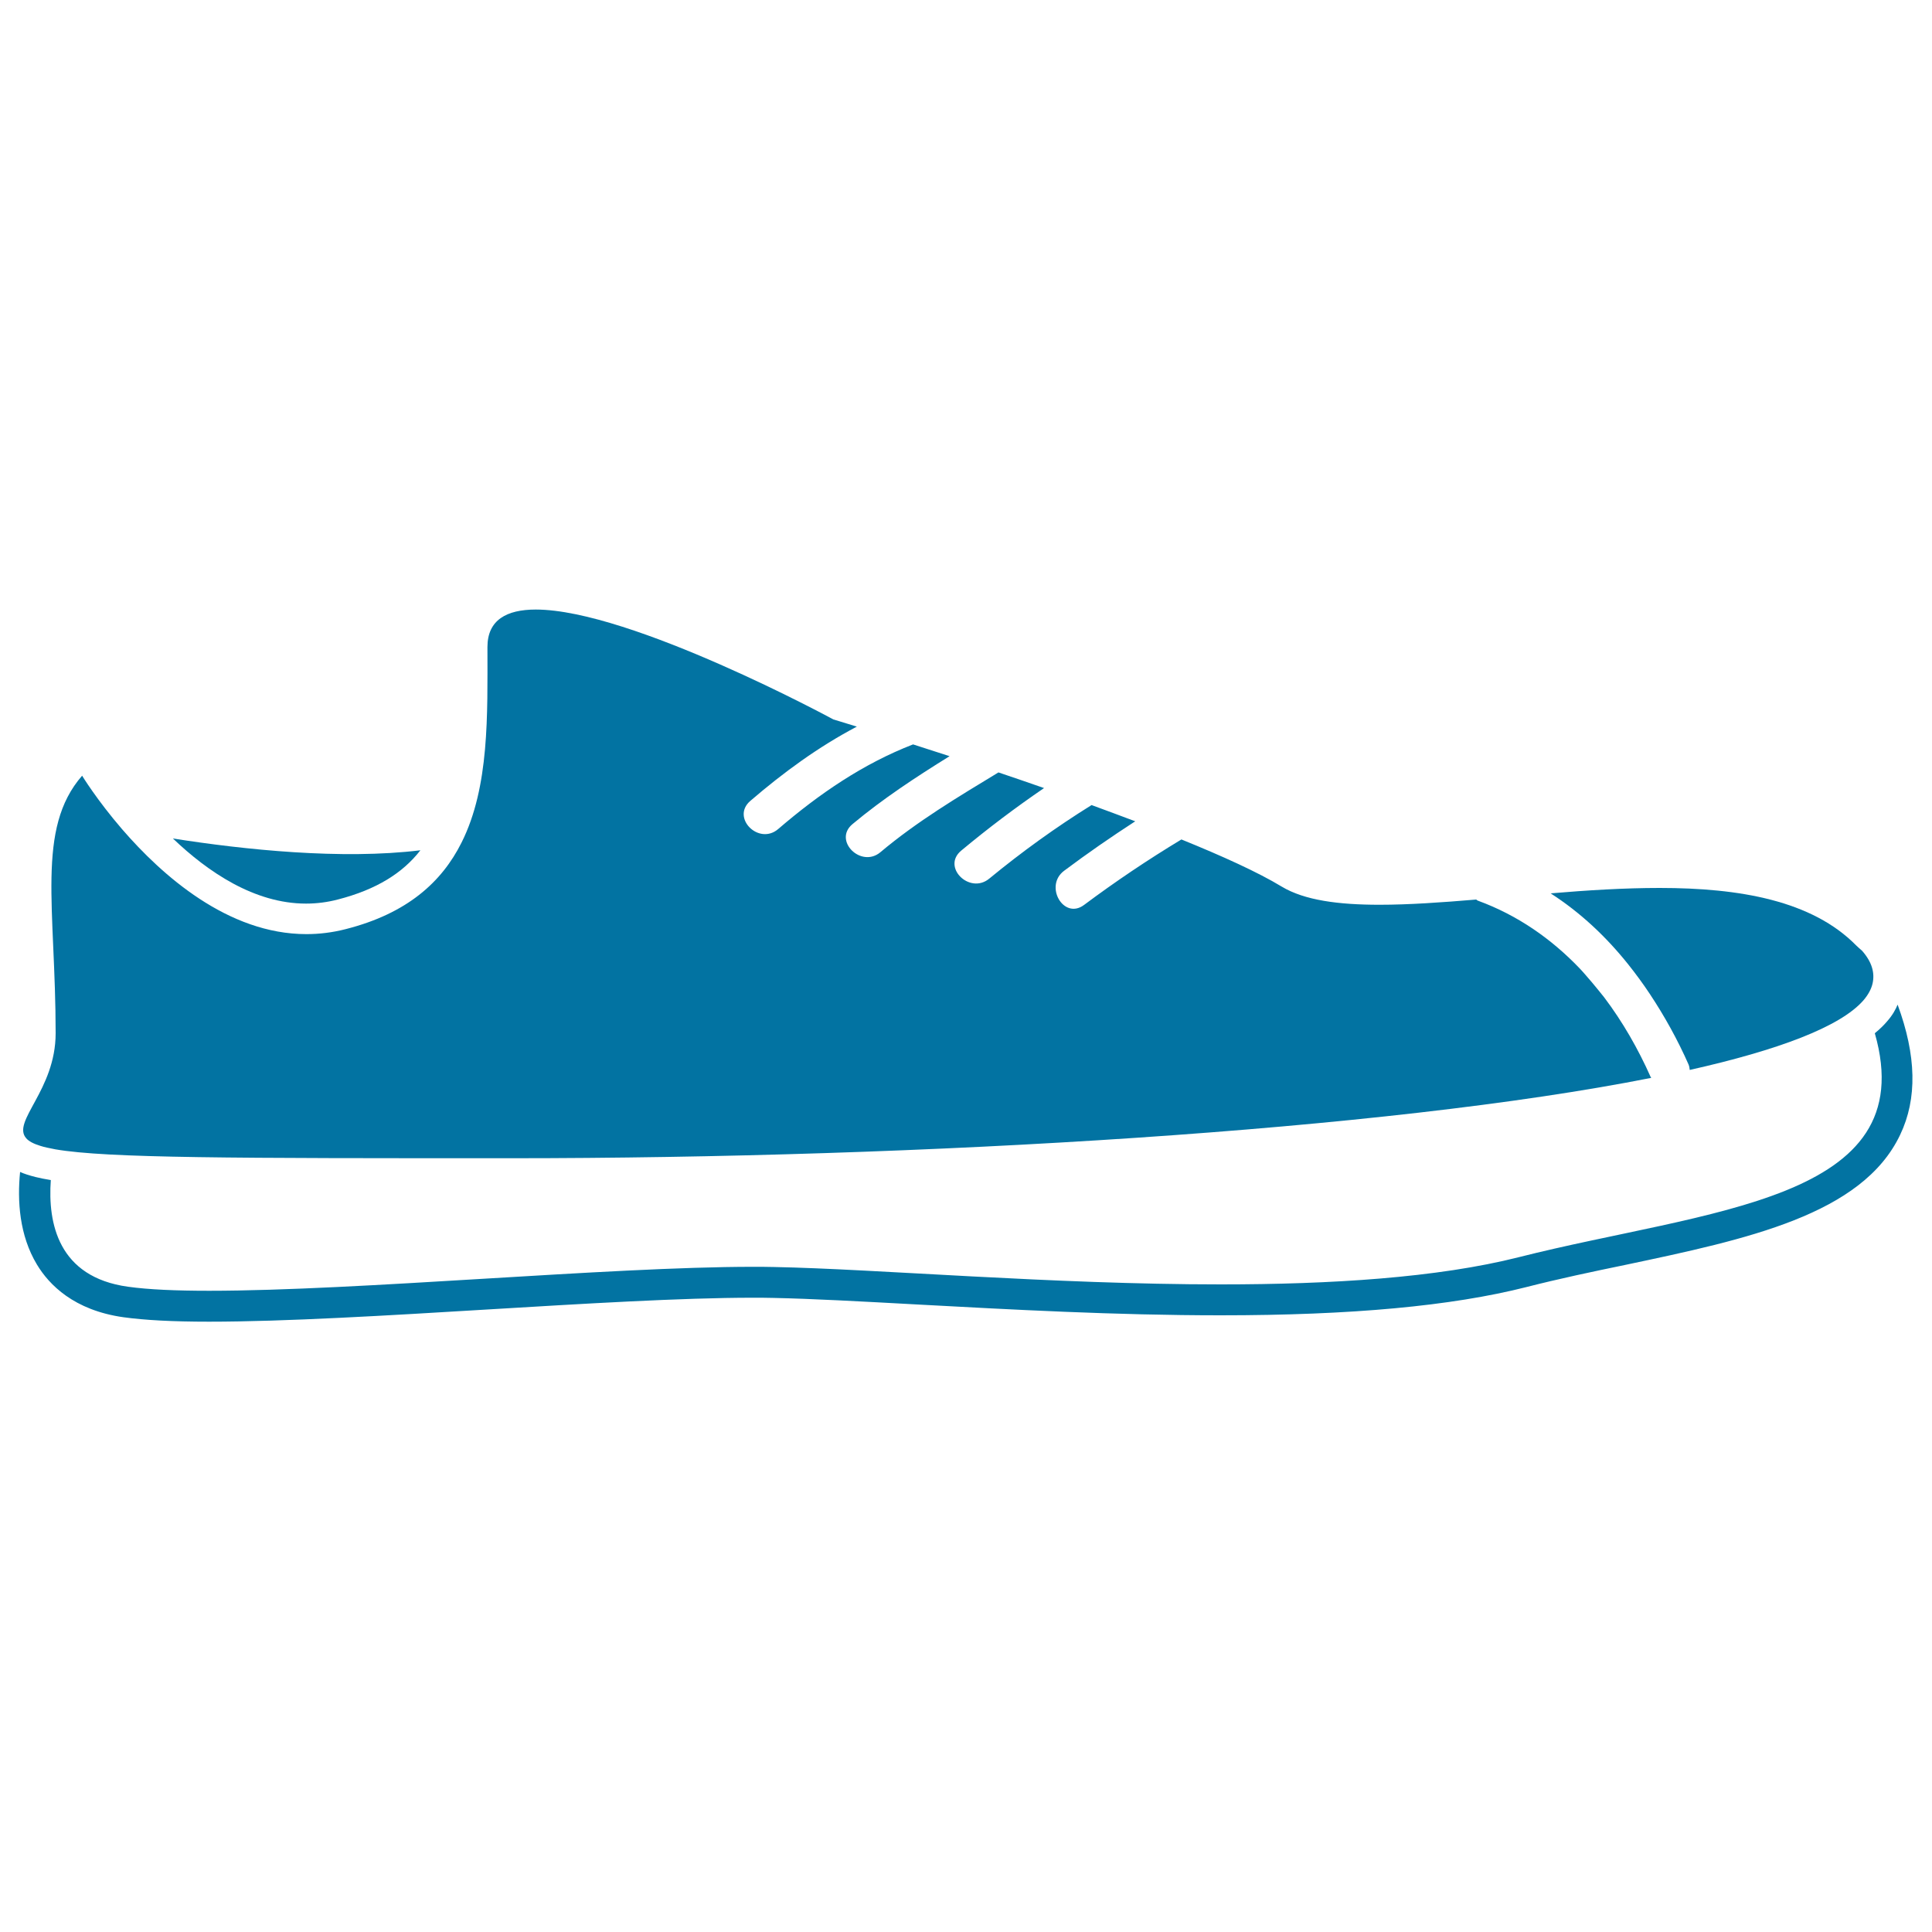 <svg xmlns="http://www.w3.org/2000/svg" viewBox="0 0 1000 1000" style="fill:#0273a2">
<title>Rubber Shoes SVG icon</title>
<g><g><path d="M89.5,434c18.1,17.3,42.2,33.7,68.9,33.7c5.5,0,11-0.7,16.4-2.1c20.2-5.2,33.7-13.8,42.8-25.5C176.8,445.1,126.4,439.8,89.5,434z"/><path d="M976.8,528.6c-1.6,1.9-3.7,4-6.4,6.2c25,87.3-86.6,91.2-184.2,115.9c-42.3,10.7-97.6,14.1-154.3,14.1c-87.5,0-178.5-8-231.3-9c-3.5-0.1-7.2-0.1-11-0.1c-74.4,0-204.3,12.4-281.3,12.4c-17,0-31.4-0.6-42.1-2.1c-36.1-5-41.5-32.9-39.9-55.2c-3-0.5-5.6-1-8-1.6c-3.1-0.8-5.7-1.6-7.9-2.6c-1.5,14.9-0.4,32.8,8.7,47.9c6.3,10.5,19.2,23.7,44.8,27.3c10.9,1.5,25.3,2.3,44.3,2.3c39.3,0,92.5-3.2,143.9-6.3c49.7-3,101-6.1,137.4-6.1c3.7,0,7.3,0,10.7,0.1c19.9,0.4,45.3,1.8,74.6,3.4c48.1,2.6,102.6,5.6,156.9,5.6c67.8,0,119.6-4.8,158.3-14.6c16.8-4.3,34.3-8,51.3-11.5c63-13.3,122.5-25.9,142.2-67.3c9-18.8,8.4-41.1-1.3-67.4C981.2,522.4,979.7,525.3,976.8,528.6z"/><path d="M20.9,593.1c2.1,0.7,4.8,1.2,7.8,1.8c26.8,4.6,91.7,4.6,235.4,4.6c213.5,0,452.8-14.3,590.6-41.6c-0.1-0.2-0.2-0.2-0.3-0.4c-6.5-14.6-14.5-28.6-24.1-41.3c-2-2.6-4.1-5-6.2-7.6c-2.2-2.5-4.3-5.1-6.6-7.5c-14.6-15.2-32-27.4-52.5-34.9c-0.4-0.1-0.6-0.4-0.9-0.6c-17.9,1.5-34.9,2.7-50.1,2.7c-21.2,0-38.8-2.3-50.6-9.4c-12.2-7.4-30.7-15.8-51.9-24.4c-17.4,10.5-34.2,21.8-50.4,33.9c-10.6,7.9-20.8-9.9-10.3-17.7c12-9,24.3-17.5,36.8-25.6c-7.4-2.8-15-5.6-22.6-8.4c-18.5,11.5-36.1,24.2-53,38.1c-10.1,8.3-24.7-6-14.5-14.5c13.8-11.5,28.1-22.3,42.9-32.4c-8-2.8-15.9-5.5-23.6-8.1c-21.1,12.8-42.2,25.4-61.1,41.3c-10,8.4-24.6-6-14.5-14.5c15.8-13.2,32.9-24.4,50.3-35.2c-6.7-2.2-13-4.2-18.9-6.1c-25.8,10-48.5,25.5-69.8,43.8c-10,8.6-24.5-5.8-14.5-14.5c17.2-14.8,35.4-28.1,55.2-38.5c-7.7-2.4-12.1-3.7-12.1-3.7s-104.9-56.9-154.1-56.9c-15.1,0-25,5.4-25,19.4c0,35,1.1,72.3-13.4,101.2c-10.2,20.4-28.1,36.7-59.9,44.8c-7,1.8-13.8,2.6-20.4,2.6c-40.7,0-74.8-30.5-95.4-54.3c-13.1-15.2-20.7-27.7-20.7-27.7C18.5,429,28.8,469.9,28.8,534.8c0,29.6-23,45.7-15.2,54.4C14.9,590.7,17.3,592,20.9,593.1z"/><path d="M960.8,489.4c-22.9-23.3-60.4-29.8-101.8-29.8c-18.4,0-37.5,1.2-56.4,2.8c15.4,9.9,28.7,22.4,40.2,36.8c2,2.5,3.9,5,5.8,7.6c1.8,2.5,3.6,5,5.3,7.6c7.7,11.6,14.5,23.9,20.1,36.6c0.4,1,0.5,1.9,0.6,2.8c45.9-10.3,77.8-22.3,89.8-35.9c2.5-2.9,4.1-5.8,4.8-8.7c1.3-5.5-0.2-11.2-5.4-17.1C962.7,491.1,961.7,490.3,960.8,489.4z"/></g></g>
</svg>